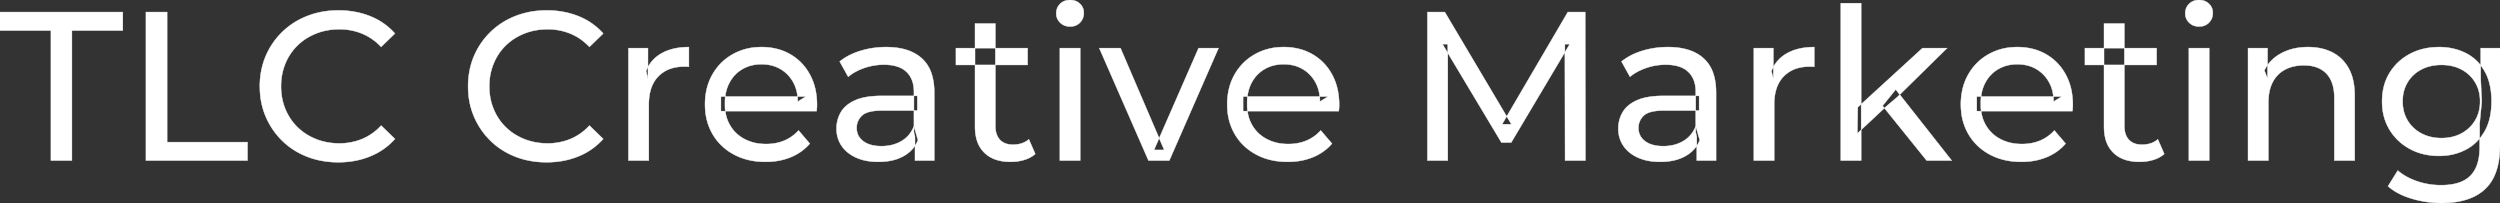 <svg width="5893.505" height="478.502" viewBox="0 0 5893.505 478.502" xmlns="http://www.w3.org/2000/svg"><rect x="0" y="0" width="5893.505" height="478.502" fill="#333333" stroke="none"/><g id="svgGroup" stroke-linecap="round" fill-rule="evenodd" font-size="9pt" stroke="#ffffff" stroke-width="0.25mm" fill="#ffffff" style="stroke:#ffffff;stroke-width:0.25mm;fill:#ffffff"><path d="M 3413 378.502 L 3365 378.502 L 3365 28.502 L 3406 28.502 L 3563 293.002 L 3541 293.002 L 3696 28.502 L 3737 28.502 L 3737.5 378.502 L 3689.5 378.502 L 3689 104.002 L 3700.5 104.002 L 3562.5 336.002 L 3539.5 336.002 L 3400.5 104.002 L 3413 104.002 L 3413 378.502 Z M 1925 262.002 L 1699.5 262.002 L 1699.5 227.502 L 1900 227.502 L 1880.5 239.502 A 112.577 112.577 0 0 0 1880.522 237.295 Q 1880.522 223.326 1877.005 211.039 A 82.121 82.121 0 0 0 1870 194.002 Q 1859 174.002 1839.75 162.752 Q 1820.5 151.502 1795 151.502 A 94.757 94.757 0 0 0 1768.786 155.012 A 81.226 81.226 0 0 0 1750.5 162.752 Q 1731 174.002 1720 194.252 Q 1709 214.502 1709 240.502 L 1709 248.502 A 97.871 97.871 0 0 0 1713.039 277.039 A 85.438 85.438 0 0 0 1721.25 295.752 Q 1733.5 316.502 1755.5 328.002 A 100.516 100.516 0 0 0 1788.822 338.379 A 127.615 127.615 0 0 0 1806 339.502 A 119.518 119.518 0 0 0 1832.08 336.755 A 100.202 100.202 0 0 0 1848.75 331.502 Q 1868 323.502 1882.5 307.502 L 1909 338.502 Q 1891 359.502 1864.25 370.502 A 146.27 146.27 0 0 1 1824.515 380.427 A 181.823 181.823 0 0 1 1804.5 381.502 Q 1762 381.502 1729.75 364.002 Q 1697.5 346.502 1679.75 316.002 A 131.173 131.173 0 0 1 1662.853 262.889 A 163.668 163.668 0 0 1 1662 246.002 A 153.998 153.998 0 0 1 1666.868 206.573 A 128.353 128.353 0 0 1 1679.25 176.002 Q 1696.5 145.502 1726.75 128.252 A 132.137 132.137 0 0 1 1783.314 111.423 A 159.9 159.9 0 0 1 1795 111.002 A 148.113 148.113 0 0 1 1832.839 115.659 A 122.683 122.683 0 0 1 1863 128.002 Q 1892.5 145.002 1909.25 175.752 A 135.963 135.963 0 0 1 1924.021 220.525 A 177.551 177.551 0 0 1 1926 247.502 A 72.561 72.561 0 0 1 1926 247.549 Q 1925.998 250.533 1925.75 254.502 A 102.04 102.04 0 0 1 1925.34 259.306 A 84.481 84.481 0 0 1 1925 262.002 Z M 3156 262.002 L 2930.5 262.002 L 2930.5 227.502 L 3131 227.502 L 3111.5 239.502 A 112.577 112.577 0 0 0 3111.522 237.295 Q 3111.522 223.326 3108.005 211.039 A 82.121 82.121 0 0 0 3101 194.002 Q 3090 174.002 3070.75 162.752 Q 3051.5 151.502 3026 151.502 A 94.757 94.757 0 0 0 2999.786 155.012 A 81.226 81.226 0 0 0 2981.5 162.752 Q 2962 174.002 2951 194.252 Q 2940 214.502 2940 240.502 L 2940 248.502 A 97.871 97.871 0 0 0 2944.039 277.039 A 85.438 85.438 0 0 0 2952.25 295.752 Q 2964.5 316.502 2986.5 328.002 A 100.516 100.516 0 0 0 3019.822 338.379 A 127.615 127.615 0 0 0 3037 339.502 A 119.518 119.518 0 0 0 3063.08 336.755 A 100.202 100.202 0 0 0 3079.75 331.502 Q 3099 323.502 3113.5 307.502 L 3140 338.502 Q 3122 359.502 3095.25 370.502 A 146.27 146.27 0 0 1 3055.515 380.427 A 181.823 181.823 0 0 1 3035.5 381.502 Q 2993 381.502 2960.75 364.002 Q 2928.5 346.502 2910.75 316.002 A 131.173 131.173 0 0 1 2893.853 262.889 A 163.668 163.668 0 0 1 2893 246.002 A 153.998 153.998 0 0 1 2897.868 206.573 A 128.353 128.353 0 0 1 2910.25 176.002 Q 2927.5 145.502 2957.75 128.252 A 132.137 132.137 0 0 1 3014.314 111.423 A 159.9 159.9 0 0 1 3026 111.002 A 148.113 148.113 0 0 1 3063.839 115.659 A 122.683 122.683 0 0 1 3094 128.002 Q 3123.5 145.002 3140.25 175.752 A 135.963 135.963 0 0 1 3155.021 220.525 A 177.551 177.551 0 0 1 3157 247.502 A 72.561 72.561 0 0 1 3157 247.549 Q 3156.998 250.533 3156.75 254.502 A 102.04 102.04 0 0 1 3156.34 259.306 A 84.481 84.481 0 0 1 3156 262.002 Z M 4885.5 262.002 L 4660 262.002 L 4660 227.502 L 4860.5 227.502 L 4841 239.502 A 112.577 112.577 0 0 0 4841.022 237.295 Q 4841.022 223.326 4837.505 211.039 A 82.121 82.121 0 0 0 4830.5 194.002 Q 4819.5 174.002 4800.25 162.752 Q 4781 151.502 4755.5 151.502 A 94.757 94.757 0 0 0 4729.286 155.012 A 81.226 81.226 0 0 0 4711 162.752 Q 4691.5 174.002 4680.5 194.252 Q 4669.5 214.502 4669.5 240.502 L 4669.5 248.502 A 97.871 97.871 0 0 0 4673.539 277.039 A 85.438 85.438 0 0 0 4681.75 295.752 Q 4694 316.502 4716 328.002 A 100.516 100.516 0 0 0 4749.322 338.379 A 127.615 127.615 0 0 0 4766.5 339.502 A 119.518 119.518 0 0 0 4792.58 336.755 A 100.202 100.202 0 0 0 4809.25 331.502 Q 4828.5 323.502 4843 307.502 L 4869.5 338.502 Q 4851.5 359.502 4824.75 370.502 A 146.27 146.27 0 0 1 4785.015 380.427 A 181.823 181.823 0 0 1 4765 381.502 Q 4722.5 381.502 4690.25 364.002 Q 4658 346.502 4640.25 316.002 A 131.173 131.173 0 0 1 4623.353 262.889 A 163.668 163.668 0 0 1 4622.5 246.002 A 153.998 153.998 0 0 1 4627.368 206.573 A 128.353 128.353 0 0 1 4639.75 176.002 Q 4657 145.502 4687.25 128.252 A 132.137 132.137 0 0 1 4743.814 111.423 A 159.9 159.9 0 0 1 4755.5 111.002 A 148.113 148.113 0 0 1 4793.339 115.659 A 122.683 122.683 0 0 1 4823.5 128.002 Q 4853 145.002 4869.75 175.752 A 135.963 135.963 0 0 1 4884.521 220.525 A 177.551 177.551 0 0 1 4886.5 247.502 A 72.561 72.561 0 0 1 4886.5 247.549 Q 4886.498 250.533 4886.25 254.502 A 102.04 102.04 0 0 1 4885.84 259.306 A 84.481 84.481 0 0 1 4885.5 262.002 Z M 931 79.002 L 898.5 110.502 Q 878.5 89.502 853.5 79.252 A 139.428 139.428 0 0 0 800.89 69.004 A 158.037 158.037 0 0 0 800 69.002 A 153.049 153.049 0 0 0 760.617 73.946 A 137.241 137.241 0 0 0 745.25 79.002 Q 720 89.002 701.5 107.002 Q 683 125.002 672.75 149.752 A 136.547 136.547 0 0 0 662.703 195.429 A 159.249 159.249 0 0 0 662.5 203.502 Q 662.5 232.502 672.75 257.252 Q 683 282.002 701.5 300.002 Q 720 318.002 745.25 328.002 Q 770.5 338.002 800 338.002 A 140.077 140.077 0 0 0 851.149 328.69 A 134.844 134.844 0 0 0 853.5 327.752 A 124.319 124.319 0 0 0 892.128 302.446 A 146.732 146.732 0 0 0 898.5 296.002 L 931 327.502 Q 907 354.502 872.75 368.502 A 189.971 189.971 0 0 1 815.732 381.783 A 227.559 227.559 0 0 1 797.5 382.502 A 211.114 211.114 0 0 1 747.972 376.863 A 183.953 183.953 0 0 1 723.75 369.252 Q 690 356.002 665.25 331.752 Q 640.5 307.502 626.5 275.002 A 173.287 173.287 0 0 1 613.078 219.077 A 206.924 206.924 0 0 1 612.5 203.502 A 189.079 189.079 0 0 1 618.246 156.201 A 165.134 165.134 0 0 1 626.5 132.002 Q 640.5 99.502 665.5 75.252 Q 690.5 51.002 724.25 37.752 A 193.44 193.44 0 0 1 780.799 25.136 A 229.871 229.871 0 0 1 798 24.502 A 209.07 209.07 0 0 1 848.465 30.423 A 183.826 183.826 0 0 1 872.75 38.252 Q 907 52.002 931 79.002 Z M 1422 79.002 L 1389.5 110.502 Q 1369.5 89.502 1344.5 79.252 A 139.428 139.428 0 0 0 1291.89 69.004 A 158.037 158.037 0 0 0 1291 69.002 A 153.049 153.049 0 0 0 1251.617 73.946 A 137.241 137.241 0 0 0 1236.25 79.002 Q 1211 89.002 1192.5 107.002 Q 1174 125.002 1163.75 149.752 A 136.547 136.547 0 0 0 1153.703 195.429 A 159.249 159.249 0 0 0 1153.5 203.502 Q 1153.5 232.502 1163.75 257.252 Q 1174 282.002 1192.5 300.002 Q 1211 318.002 1236.25 328.002 Q 1261.5 338.002 1291 338.002 A 140.077 140.077 0 0 0 1342.149 328.69 A 134.844 134.844 0 0 0 1344.5 327.752 A 124.319 124.319 0 0 0 1383.128 302.446 A 146.732 146.732 0 0 0 1389.5 296.002 L 1422 327.502 Q 1398 354.502 1363.75 368.502 A 189.971 189.971 0 0 1 1306.732 381.783 A 227.559 227.559 0 0 1 1288.5 382.502 A 211.114 211.114 0 0 1 1238.972 376.863 A 183.953 183.953 0 0 1 1214.75 369.252 Q 1181 356.002 1156.25 331.752 Q 1131.5 307.502 1117.5 275.002 A 173.287 173.287 0 0 1 1104.078 219.077 A 206.924 206.924 0 0 1 1103.5 203.502 A 189.079 189.079 0 0 1 1109.246 156.201 A 165.134 165.134 0 0 1 1117.5 132.002 Q 1131.5 99.502 1156.5 75.252 Q 1181.5 51.002 1215.25 37.752 A 193.44 193.44 0 0 1 1271.799 25.136 A 229.871 229.871 0 0 1 1289 24.502 A 209.07 209.07 0 0 1 1339.465 30.423 A 183.826 183.826 0 0 1 1363.75 38.252 Q 1398 52.002 1422 79.002 Z M 5347.5 378.502 L 5299.5 378.502 L 5299.5 113.502 L 5345.5 113.502 L 5345.5 185.002 L 5338 166.002 A 91.85 91.85 0 0 1 5377.16 125.958 A 111.528 111.528 0 0 1 5378 125.502 A 120.516 120.516 0 0 1 5417.185 112.735 A 157.981 157.981 0 0 1 5441 111.002 A 143.407 143.407 0 0 1 5471.115 114.03 A 112.007 112.007 0 0 1 5498.25 123.502 Q 5523 136.002 5537 161.502 A 105.38 105.38 0 0 1 5547.049 188.374 Q 5551 205.283 5551 226.002 L 5551 378.502 L 5503 378.502 L 5503 231.502 A 125.971 125.971 0 0 0 5501.214 209.549 Q 5499.105 197.65 5494.502 188.276 A 58.046 58.046 0 0 0 5484.25 173.502 Q 5465.5 154.002 5431.5 154.002 A 109.872 109.872 0 0 0 5409.022 156.199 A 83.776 83.776 0 0 0 5387 164.002 Q 5368 174.002 5357.75 193.502 A 83.711 83.711 0 0 0 5350.225 214.621 Q 5348.096 224.33 5347.63 235.581 A 155.269 155.269 0 0 0 5347.5 242.002 L 5347.5 378.502 Z M 169.5 378.502 L 120 378.502 L 120 72.002 L 0 72.002 L 0 28.502 L 289.5 28.502 L 289.5 72.002 L 169.5 72.002 L 169.5 378.502 Z M 2756.5 378.502 L 2707.5 378.502 L 2591.5 113.502 L 2641.5 113.502 L 2744.5 353.502 L 2720.5 353.502 L 2825.5 113.502 L 2872.5 113.502 L 2756.5 378.502 Z M 583.5 378.502 L 344 378.502 L 344 28.502 L 394 28.502 L 394 335.002 L 583.5 335.002 L 583.5 378.502 Z M 5629.5 439.002 L 5652.5 402.002 A 124.732 124.732 0 0 0 5678.945 419.365 A 159.493 159.493 0 0 0 5698 427.252 Q 5725 436.502 5754.5 436.502 Q 5783.618 436.502 5803.141 428.058 A 64.782 64.782 0 0 0 5823.5 414.502 A 68.348 68.348 0 0 0 5839.606 387.922 Q 5845.5 370.793 5845.5 347.502 L 5845.5 291.502 L 5850.5 239.002 L 5848 186.002 L 5848 113.502 L 5893.5 113.502 L 5893.5 342.502 A 221.685 221.685 0 0 1 5890.456 380.573 Q 5886.93 400.752 5879.323 416.617 A 96.673 96.673 0 0 1 5858.5 445.502 Q 5823.5 478.502 5756 478.502 Q 5719.5 478.502 5685.25 468.252 Q 5651 458.002 5629.5 439.002 Z M 2202.5 378.502 L 2157 378.502 L 2157 322.502 L 2154.5 312.002 L 2154.5 216.502 Q 2154.5 188.193 2139.208 171.729 A 52.983 52.983 0 0 0 2136.75 169.252 Q 2119 152.502 2083.5 152.502 Q 2060 152.502 2037.5 160.252 A 134.266 134.266 0 0 0 2016.158 169.64 A 104.842 104.842 0 0 0 1999.5 181.002 L 1979.5 145.002 A 135.954 135.954 0 0 1 2011.574 125.983 A 169.078 169.078 0 0 1 2028.75 119.752 Q 2057.5 111.002 2089 111.002 Q 2128.25 111.002 2154.533 124.746 A 89.666 89.666 0 0 1 2173 137.502 A 82.885 82.885 0 0 1 2196.338 174.534 Q 2200.743 188.159 2201.999 204.772 A 182.195 182.195 0 0 1 2202.5 218.502 L 2202.5 378.502 Z M 4045.5 378.502 L 4000 378.502 L 4000 322.502 L 3997.5 312.002 L 3997.5 216.502 Q 3997.5 188.193 3982.208 171.729 A 52.983 52.983 0 0 0 3979.75 169.252 Q 3962 152.502 3926.5 152.502 Q 3903 152.502 3880.5 160.252 A 134.266 134.266 0 0 0 3859.158 169.64 A 104.842 104.842 0 0 0 3842.5 181.002 L 3822.5 145.002 A 135.954 135.954 0 0 1 3854.574 125.983 A 169.078 169.078 0 0 1 3871.75 119.752 Q 3900.5 111.002 3932 111.002 Q 3971.25 111.002 3997.533 124.746 A 89.666 89.666 0 0 1 4016 137.502 A 82.885 82.885 0 0 1 4039.338 174.534 Q 4043.743 188.159 4044.999 204.772 A 182.195 182.195 0 0 1 4045.5 218.502 L 4045.5 378.502 Z M 1529.5 378.502 L 1481.5 378.502 L 1481.5 113.502 L 1527.5 113.502 L 1527.5 185.502 L 1523 167.502 Q 1534 140.002 1560 125.502 Q 1584.47 111.855 1619.57 111.052 A 193.712 193.712 0 0 1 1624 111.002 L 1624 157.502 A 36.696 36.696 0 0 0 1619.993 157.051 A 31.599 31.599 0 0 0 1618.25 157.002 L 1613 157.002 A 104.038 104.038 0 0 0 1586.884 160.103 A 73.549 73.549 0 0 0 1552 180.002 Q 1532.174 200.268 1529.818 236.453 A 154.705 154.705 0 0 0 1529.5 246.502 L 1529.5 378.502 Z M 4182.5 378.502 L 4134.5 378.502 L 4134.5 113.502 L 4180.5 113.502 L 4180.5 185.502 L 4176 167.502 Q 4187 140.002 4213 125.502 Q 4237.47 111.855 4272.57 111.052 A 193.712 193.712 0 0 1 4277 111.002 L 4277 157.502 A 36.696 36.696 0 0 0 4272.993 157.051 A 31.599 31.599 0 0 0 4271.25 157.002 L 4266 157.002 A 104.038 104.038 0 0 0 4239.884 160.103 A 73.549 73.549 0 0 0 4205 180.002 Q 4185.174 200.268 4182.818 236.453 A 154.705 154.705 0 0 0 4182.5 246.502 L 4182.5 378.502 Z M 2078.5 226.002 L 2162.5 226.002 L 2162.5 260.502 L 2080.5 260.502 Q 2053.092 260.502 2039.305 267.457 A 29.902 29.902 0 0 0 2032 272.502 A 40.192 40.192 0 0 0 2022.067 287.122 A 39.734 39.734 0 0 0 2019.5 301.502 A 39.458 39.458 0 0 0 2022.793 317.832 Q 2026.645 326.418 2035 332.752 A 52.861 52.861 0 0 0 2052.003 341.137 Q 2059.406 343.345 2068.288 344.104 A 114.13 114.13 0 0 0 2078 344.502 A 102.618 102.618 0 0 0 2103.22 341.525 A 82.738 82.738 0 0 0 2125.25 332.502 Q 2145.5 320.502 2154.5 297.502 L 2164 330.502 A 73.15 73.15 0 0 1 2135.926 364.395 A 93.117 93.117 0 0 1 2130.5 367.752 A 97.703 97.703 0 0 1 2103.611 378.01 Q 2091.722 380.738 2077.895 381.335 A 183.143 183.143 0 0 1 2070 381.502 A 147.414 147.414 0 0 1 2043.937 379.304 A 109.72 109.72 0 0 1 2018.25 371.502 Q 1996 361.502 1984 343.752 Q 1972 326.002 1972 303.502 A 77.619 77.619 0 0 1 1977.411 274.371 A 73.794 73.794 0 0 1 1982.25 264.502 Q 1992.5 247.002 2015.75 236.502 Q 2039 226.002 2078.5 226.002 Z M 3921.5 226.002 L 4005.5 226.002 L 4005.5 260.502 L 3923.5 260.502 Q 3896.092 260.502 3882.305 267.457 A 29.902 29.902 0 0 0 3875 272.502 A 40.192 40.192 0 0 0 3865.067 287.122 A 39.734 39.734 0 0 0 3862.5 301.502 A 39.458 39.458 0 0 0 3865.793 317.832 Q 3869.645 326.418 3878 332.752 A 52.861 52.861 0 0 0 3895.003 341.137 Q 3902.406 343.345 3911.288 344.104 A 114.13 114.13 0 0 0 3921 344.502 A 102.618 102.618 0 0 0 3946.22 341.525 A 82.738 82.738 0 0 0 3968.25 332.502 Q 3988.5 320.502 3997.5 297.502 L 4007 330.502 A 73.15 73.15 0 0 1 3978.926 364.395 A 93.117 93.117 0 0 1 3973.5 367.752 A 97.703 97.703 0 0 1 3946.611 378.01 Q 3934.722 380.738 3920.895 381.335 A 183.143 183.143 0 0 1 3913 381.502 A 147.414 147.414 0 0 1 3886.937 379.304 A 109.72 109.72 0 0 1 3861.25 371.502 Q 3839 361.502 3827 343.752 Q 3815 326.002 3815 303.502 A 77.619 77.619 0 0 1 3820.411 274.371 A 73.794 73.794 0 0 1 3825.25 264.502 Q 3835.5 247.002 3858.75 236.502 Q 3882 226.002 3921.5 226.002 Z M 2298.5 298.502 L 2298.5 55.502 L 2346.5 55.502 L 2346.5 296.502 Q 2346.5 318.002 2357.25 329.502 Q 2368 341.002 2388 341.002 A 66.884 66.884 0 0 0 2405.65 338.777 A 51.98 51.98 0 0 0 2425.5 328.502 L 2440.5 363.002 A 68.038 68.038 0 0 1 2419.367 375.307 A 80.858 80.858 0 0 1 2414.25 377.002 Q 2399 381.502 2382.5 381.502 A 119.435 119.435 0 0 1 2357.656 379.075 Q 2342.155 375.778 2330.406 367.999 A 67.277 67.277 0 0 1 2320.5 360.002 A 69.6 69.6 0 0 1 2302.166 328.075 Q 2299.187 317.313 2298.629 304.516 A 137.968 137.968 0 0 1 2298.5 298.502 Z M 4960 298.502 L 4960 55.502 L 5008 55.502 L 5008 296.502 Q 5008 318.002 5018.75 329.502 Q 5029.5 341.002 5049.5 341.002 A 66.884 66.884 0 0 0 5067.15 338.777 A 51.98 51.98 0 0 0 5087 328.502 L 5102 363.002 A 68.038 68.038 0 0 1 5080.867 375.307 A 80.858 80.858 0 0 1 5075.75 377.002 Q 5060.5 381.502 5044 381.502 A 119.435 119.435 0 0 1 5019.156 379.075 Q 5003.655 375.778 4991.906 367.999 A 67.277 67.277 0 0 1 4982 360.002 A 69.6 69.6 0 0 1 4963.666 328.075 Q 4960.687 317.313 4960.129 304.516 A 137.968 137.968 0 0 1 4960 298.502 Z M 4387.5 378.502 L 4339.5 378.502 L 4339.5 7.502 L 4387.5 7.502 L 4387.5 378.502 Z M 5709.827 362.502 A 155.915 155.915 0 0 0 5750 367.502 Q 5784 367.502 5812 353.252 Q 5840 339.002 5856.75 310.502 A 103.722 103.722 0 0 0 5861.644 301.091 Q 5868.216 286.728 5871.145 269.213 A 183.292 183.292 0 0 0 5873.5 239.002 Q 5873.5 195.502 5856.75 167.002 A 126.025 126.025 0 0 0 5855.692 165.235 A 104.512 104.512 0 0 0 5812 124.752 A 129.996 129.996 0 0 0 5791.571 116.783 A 145.712 145.712 0 0 0 5750 111.002 Q 5711.5 111.002 5681.25 127.002 Q 5651 143.002 5633.25 171.752 Q 5615.5 200.502 5615.5 239.002 A 151.093 151.093 0 0 0 5616.349 255.196 A 120.784 120.784 0 0 0 5633.25 306.002 Q 5651 335.002 5681.25 351.252 A 131.533 131.533 0 0 0 5709.827 362.502 Z M 2546.5 378.502 L 2498.5 378.502 L 2498.5 113.502 L 2546.5 113.502 L 2546.5 378.502 Z M 5208 378.502 L 5160 378.502 L 5160 113.502 L 5208 113.502 L 5208 378.502 Z M 4447 250.502 L 4378.5 314.502 L 4379.5 253.002 L 4532 113.502 L 4590 113.502 L 4473 228.502 L 4447 250.502 Z M 5755.5 325.502 A 108.769 108.769 0 0 0 5781.598 322.488 A 89.114 89.114 0 0 0 5802.5 314.502 Q 5823 303.502 5834.75 284.002 A 82.051 82.051 0 0 0 5845.938 249.871 A 102.822 102.822 0 0 0 5846.5 239.002 A 93.923 93.923 0 0 0 5843.184 213.601 A 79.055 79.055 0 0 0 5834.75 194.002 Q 5823 174.502 5802.5 163.752 A 93.692 93.692 0 0 0 5770.706 153.949 A 118.698 118.698 0 0 0 5755.5 153.002 A 111.826 111.826 0 0 0 5728.967 156.036 A 92.38 92.38 0 0 0 5708.25 163.752 Q 5687.5 174.502 5675.75 194.002 A 82.051 82.051 0 0 0 5664.562 228.133 A 102.822 102.822 0 0 0 5664 239.002 A 93.923 93.923 0 0 0 5667.316 264.402 A 79.055 79.055 0 0 0 5675.75 284.002 Q 5687.5 303.502 5708.25 314.502 Q 5729 325.502 5755.5 325.502 Z M 4601 378.502 L 4542 378.502 L 4438 249.502 L 4469 211.002 L 4601 378.502 Z M 2422.5 153.002 L 2253.5 153.002 L 2253.5 113.502 L 2422.5 113.502 L 2422.5 153.002 Z M 5084 153.002 L 4915 153.002 L 4915 113.502 L 5084 113.502 L 5084 153.002 Z M 2510.788 60.654 A 35.77 35.77 0 0 0 2522.5 62.502 A 41.551 41.551 0 0 0 2527.11 62.253 A 30.164 30.164 0 0 0 2546 53.252 A 31.183 31.183 0 0 0 2552.612 43.283 A 33.383 33.383 0 0 0 2555 30.502 A 35.857 35.857 0 0 0 2554.986 29.493 A 28.596 28.596 0 0 0 2545.75 8.752 A 30.873 30.873 0 0 0 2534.027 1.737 A 36.806 36.806 0 0 0 2522.5 0.002 Q 2508.5 0.002 2499.25 9.002 Q 2490 18.002 2490 31.502 A 36.151 36.151 0 0 0 2490.005 32.109 A 29.457 29.457 0 0 0 2499.25 53.502 A 30.723 30.723 0 0 0 2510.788 60.654 Z M 5172.288 60.654 A 35.77 35.77 0 0 0 5184 62.502 A 41.551 41.551 0 0 0 5188.61 62.253 A 30.164 30.164 0 0 0 5207.5 53.252 A 31.183 31.183 0 0 0 5214.112 43.283 A 33.383 33.383 0 0 0 5216.5 30.502 A 35.857 35.857 0 0 0 5216.486 29.493 A 28.596 28.596 0 0 0 5207.25 8.752 A 30.873 30.873 0 0 0 5195.527 1.737 A 36.806 36.806 0 0 0 5184 0.002 Q 5170 0.002 5160.75 9.002 Q 5151.5 18.002 5151.5 31.502 A 36.151 36.151 0 0 0 5151.505 32.109 A 29.457 29.457 0 0 0 5160.75 53.502 A 30.723 30.723 0 0 0 5172.288 60.654 Z" vector-effect="non-scaling-stroke"/></g></svg>